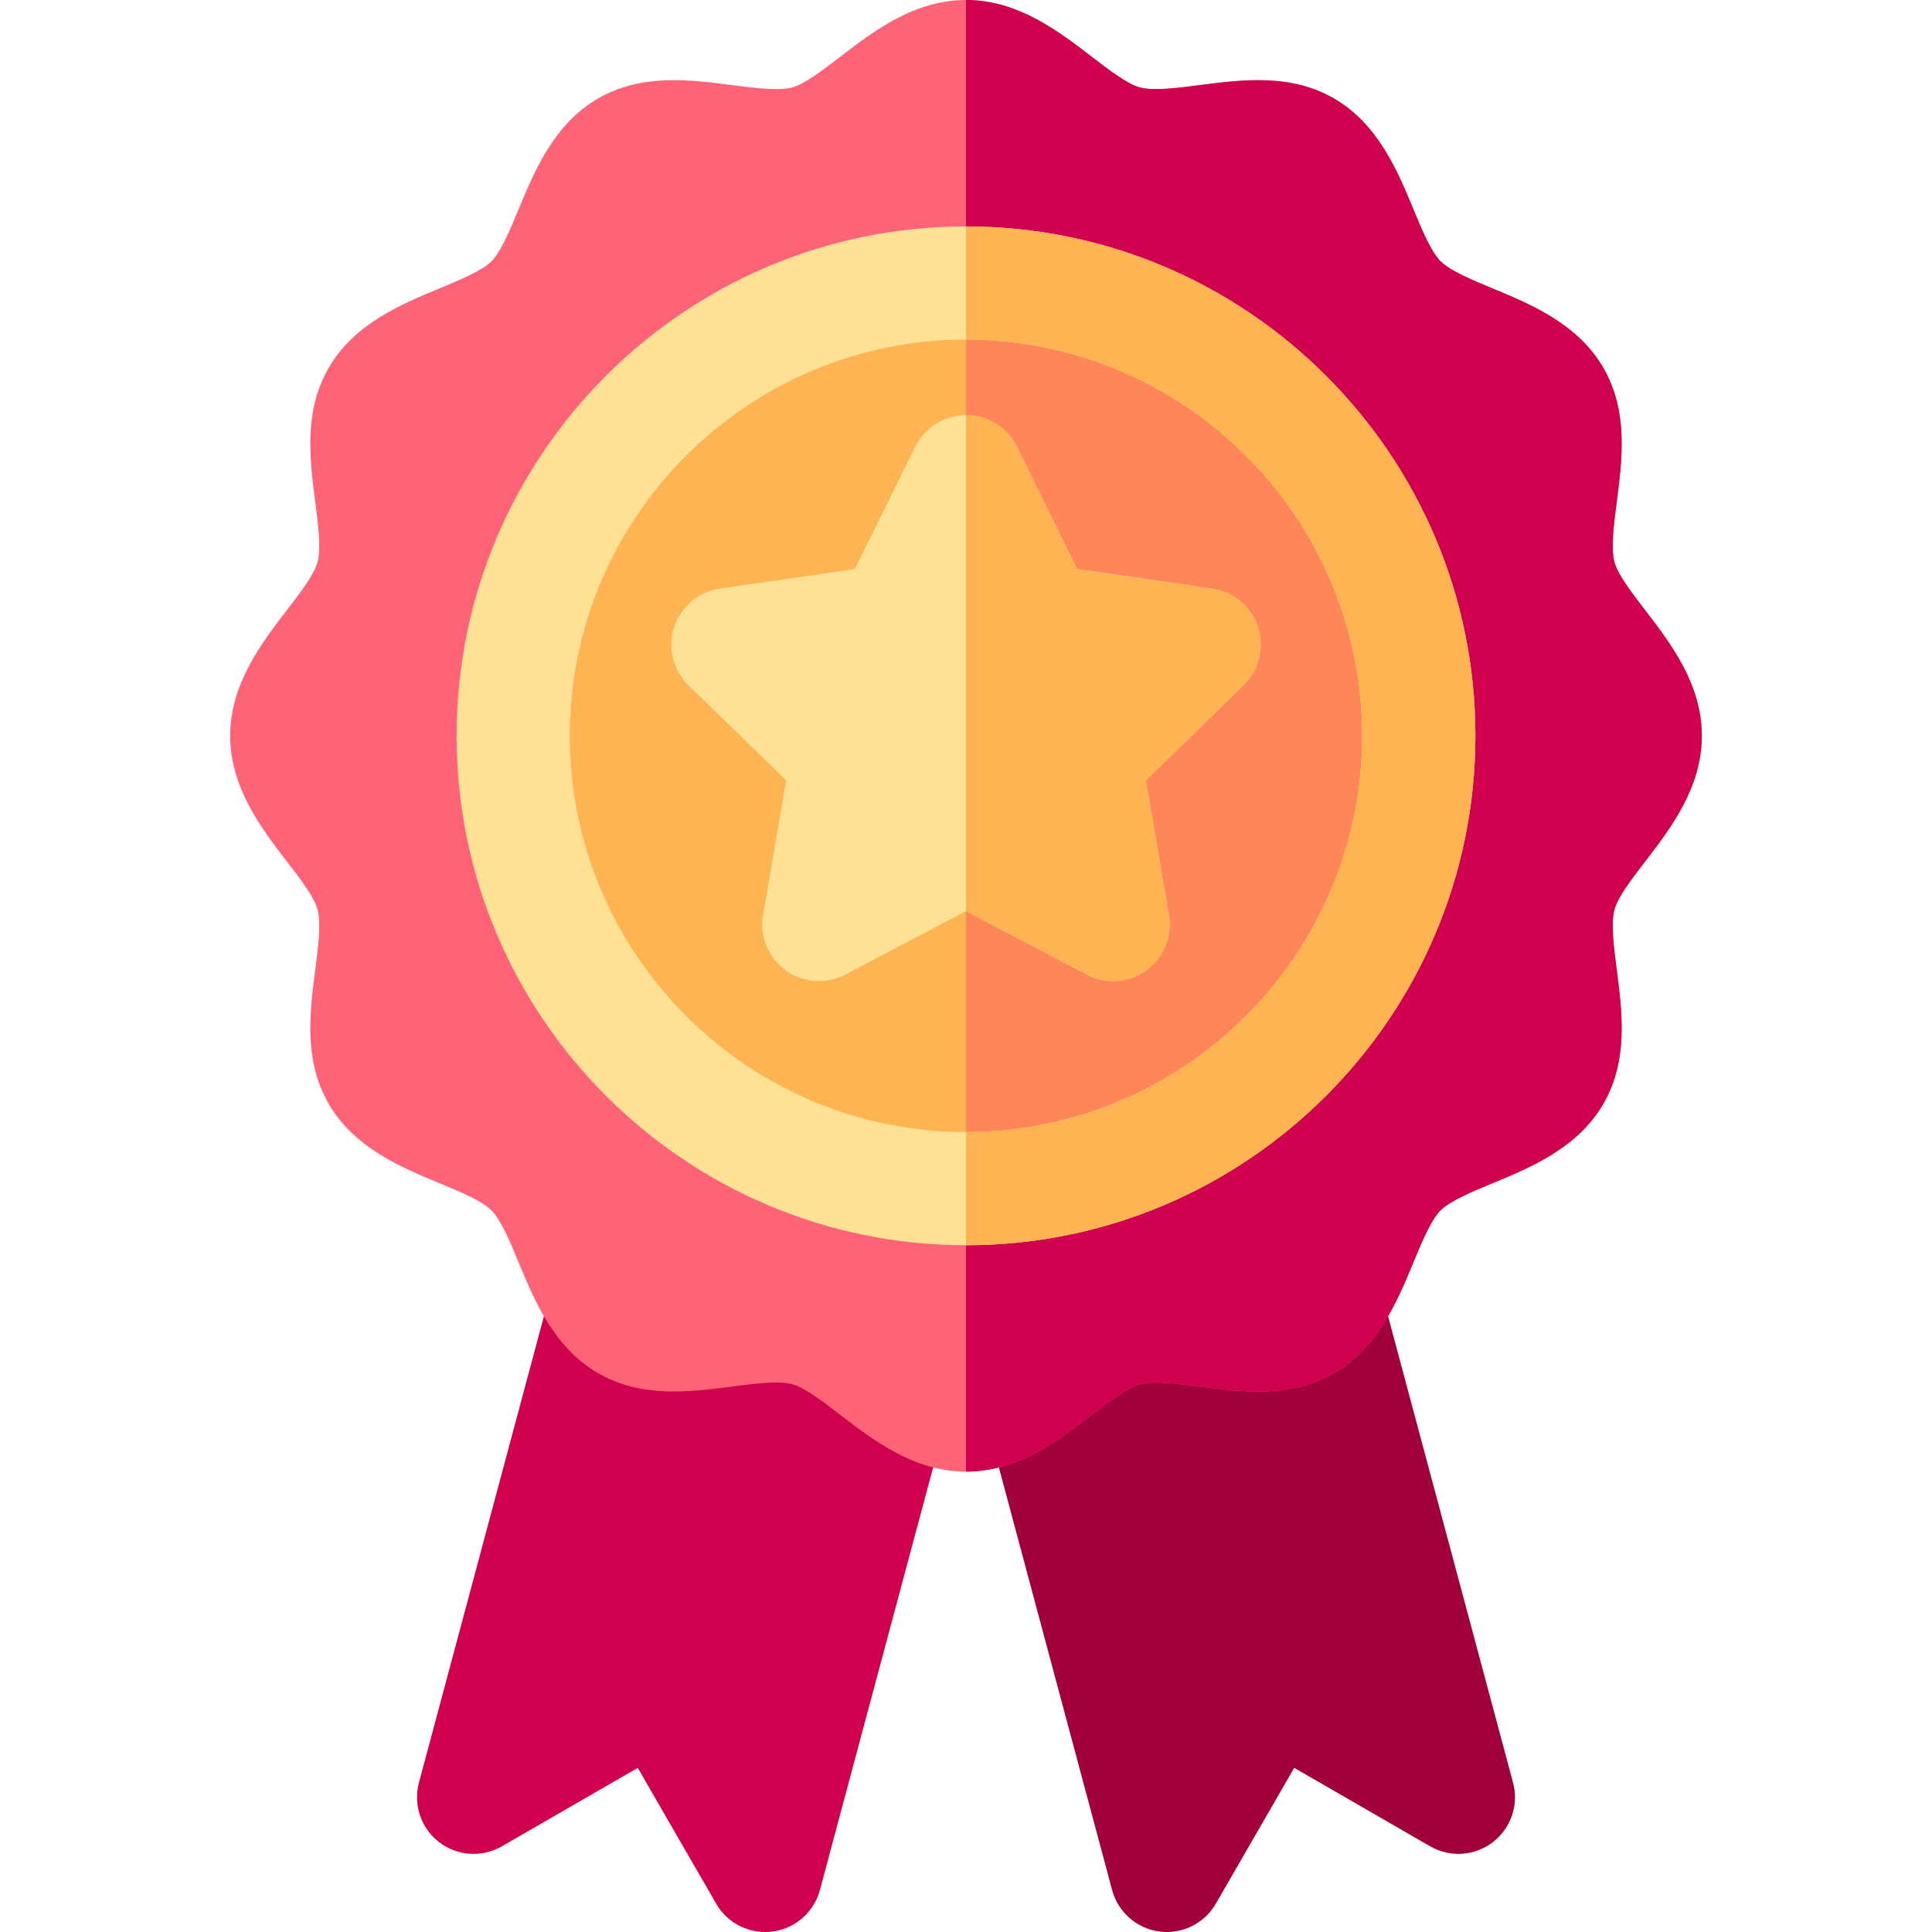 <svg id="Capa_1" enable-background="new 0 0 512 512" height="512" viewBox="0 0 512 512" width="512" xmlns="http://www.w3.org/2000/svg"><g><g><g><path d="m309.216 512c-.65.001-1.305-.042-1.962-.128-6.015-.792-10.96-5.13-12.531-10.99l-34.739-129.648c-2.133-7.96 2.556-16.15 10.5-18.342l77.122-21.272c3.853-1.063 7.971-.544 11.44 1.442 3.469 1.985 6.002 5.274 7.037 9.136l34.891 130.214c1.57 5.86-.544 12.09-5.357 15.783-4.814 3.692-11.378 4.123-16.631 1.09l-36-20.785-20.784 36c-2.702 4.681-7.679 7.5-12.986 7.5z" fill="#a2003d"/><path d="m202.784 512c-5.307.001-10.284-2.819-12.986-7.5l-20.784-36-35.999 20.785c-5.254 3.034-11.819 2.603-16.631-1.09-4.813-3.693-6.928-9.923-5.357-15.782l34.89-130.213c1.035-3.861 3.567-7.149 7.036-9.136 3.468-1.986 7.587-2.506 11.44-1.442l77.123 21.27c7.945 2.19 12.634 10.382 10.501 18.342l-34.739 129.648c-1.57 5.86-6.516 10.198-12.531 10.99-.658.086-1.313.128-1.963.128z" fill="#d0004f"/></g><path d="m256 390c-13.741 0-24.566-8.315-33.265-14.995-4.665-3.582-9.488-7.287-12.78-8.167-3.651-.977-9.911-.168-15.964.615-11.252 1.453-24.005 3.102-35.526-3.565-11.664-6.749-16.838-19.236-20.996-29.27-2.303-5.558-4.684-11.305-7.236-13.856-2.552-2.553-8.299-4.934-13.856-7.236-10.033-4.157-22.52-9.332-29.268-20.994-6.665-11.521-5.018-24.274-3.563-35.526.782-6.054 1.591-12.314.616-15.962-.88-3.292-4.584-8.115-8.166-12.779-6.681-8.7-14.996-19.524-14.996-33.265s8.314-24.566 14.995-33.265c3.583-4.664 7.287-9.488 8.167-12.78.976-3.649.167-9.909-.615-15.962-1.454-11.253-3.102-24.006 3.565-35.528 6.748-11.663 19.236-16.838 29.27-20.995 5.557-2.303 11.304-4.685 13.856-7.236 2.552-2.552 4.933-8.299 7.236-13.855 4.158-10.033 9.332-22.521 20.996-29.268 11.522-6.667 24.275-5.019 35.526-3.563 6.054.781 12.313 1.59 15.962.616 3.291-.88 8.114-4.584 12.778-8.167 8.698-6.683 19.523-14.997 33.264-14.997s24.566 8.314 33.265 14.995c4.665 3.582 9.488 7.287 12.78 8.167 3.648.977 9.908.166 15.963-.615 11.252-1.452 24.006-3.101 35.527 3.565 11.664 6.749 16.838 19.236 20.996 29.27 2.303 5.558 4.684 11.305 7.236 13.856 2.552 2.553 8.299 4.934 13.856 7.236 10.033 4.157 22.52 9.332 29.268 20.994 6.666 11.521 5.018 24.274 3.564 35.526-.782 6.054-1.591 12.313-.616 15.962.88 3.292 4.584 8.115 8.167 12.779 6.68 8.7 14.994 19.524 14.994 33.265s-8.314 24.566-14.995 33.265c-3.583 4.664-7.287 9.488-8.168 12.78-.976 3.649-.167 9.909.615 15.962 1.454 11.253 3.102 24.006-3.565 35.528-6.748 11.663-19.236 16.838-29.27 20.995-5.557 2.303-11.304 4.685-13.857 7.236-2.552 2.552-4.933 8.299-7.236 13.855-4.158 10.033-9.332 22.521-20.996 29.268-11.521 6.666-24.275 5.019-35.526 3.564-6.054-.781-12.313-1.59-15.962-.616-3.291.88-8.114 4.584-12.778 8.167-8.696 6.681-19.521 14.996-33.262 14.996z" fill="#ff6378"/><path d="m289.264 375.005c4.664-3.583 9.487-7.287 12.778-8.167 3.649-.974 9.909-.165 15.962.616 11.25 1.455 24.004 3.103 35.526-3.564 11.664-6.748 16.838-19.235 20.996-29.268 2.303-5.557 4.684-11.304 7.236-13.855 2.552-2.552 8.299-4.934 13.857-7.236 10.034-4.157 22.522-9.332 29.27-20.995 6.667-11.522 5.019-24.275 3.565-35.528-.782-6.053-1.591-12.312-.615-15.962.88-3.292 4.585-8.116 8.168-12.78 6.679-8.7 14.993-19.525 14.993-33.266s-8.314-24.565-14.995-33.264c-3.583-4.664-7.287-9.487-8.167-12.779-.976-3.648-.167-9.908.616-15.962 1.454-11.252 3.102-24.005-3.564-35.526-6.748-11.662-19.235-16.837-29.268-20.994-5.557-2.303-11.304-4.684-13.856-7.236s-4.934-8.299-7.236-13.856c-4.157-10.033-9.332-22.521-20.996-29.27-11.521-6.666-24.274-5.018-35.527-3.565-6.055.781-12.315 1.592-15.963.615-3.293-.88-8.116-4.585-12.78-8.167-8.698-6.682-19.523-14.996-33.264-14.996v390c13.741 0 24.566-8.315 33.264-14.995z" fill="#d0004f"/><circle cx="256" cy="195" fill="#ffb454" r="120"/><path d="m376 195c0-66.274-53.726-120-120-120v240c66.274 0 120-53.726 120-120z" fill="#ff8659"/><path d="m256 330c-74.439 0-135-60.561-135-135s60.561-135 135-135 135 60.561 135 135-60.561 135-135 135zm0-240c-57.897 0-105 47.102-105 105s47.103 105 105 105 105-47.102 105-105-47.103-105-105-105z" fill="#ffe196"/><path d="m361 195c0 57.898-47.103 105-105 105v30c74.439 0 135-60.561 135-135s-60.561-135-135-135v30c57.897 0 105 47.102 105 105z" fill="#ffb454"/><g><path d="m294.989 260c-2.388 0-4.784-.569-6.978-1.723l-32.011-16.829-32.01 16.829c-5.054 2.655-11.177 2.214-15.797-1.142-4.619-3.356-6.933-9.044-5.967-14.671l6.113-35.645-25.897-25.243c-4.088-3.985-5.56-9.946-3.795-15.377 1.764-5.43 6.459-9.388 12.109-10.208l35.788-5.2 16.005-32.431c2.527-5.12 7.742-8.361 13.451-8.361 5.71 0 10.924 3.241 13.451 8.361l16.005 32.431 35.788 5.2c5.65.82 10.345 4.778 12.109 10.208 1.765 5.431.293 11.392-3.795 15.377l-25.897 25.243 6.113 35.645c.965 5.627-1.348 11.314-5.967 14.671-2.613 1.899-5.708 2.865-8.818 2.865z" fill="#ffe196"/></g></g><g><path d="m288.01 258.277c2.195 1.153 4.591 1.723 6.978 1.723 3.11 0 6.205-.966 8.818-2.864 4.619-3.356 6.933-9.044 5.967-14.671l-6.113-35.645 25.897-25.243c4.088-3.985 5.56-9.946 3.795-15.377-1.764-5.43-6.458-9.388-12.109-10.208l-35.788-5.2-16.005-32.431c-2.526-5.12-7.74-8.361-13.45-8.361v131.448z" fill="#ffb454"/></g></g></svg>